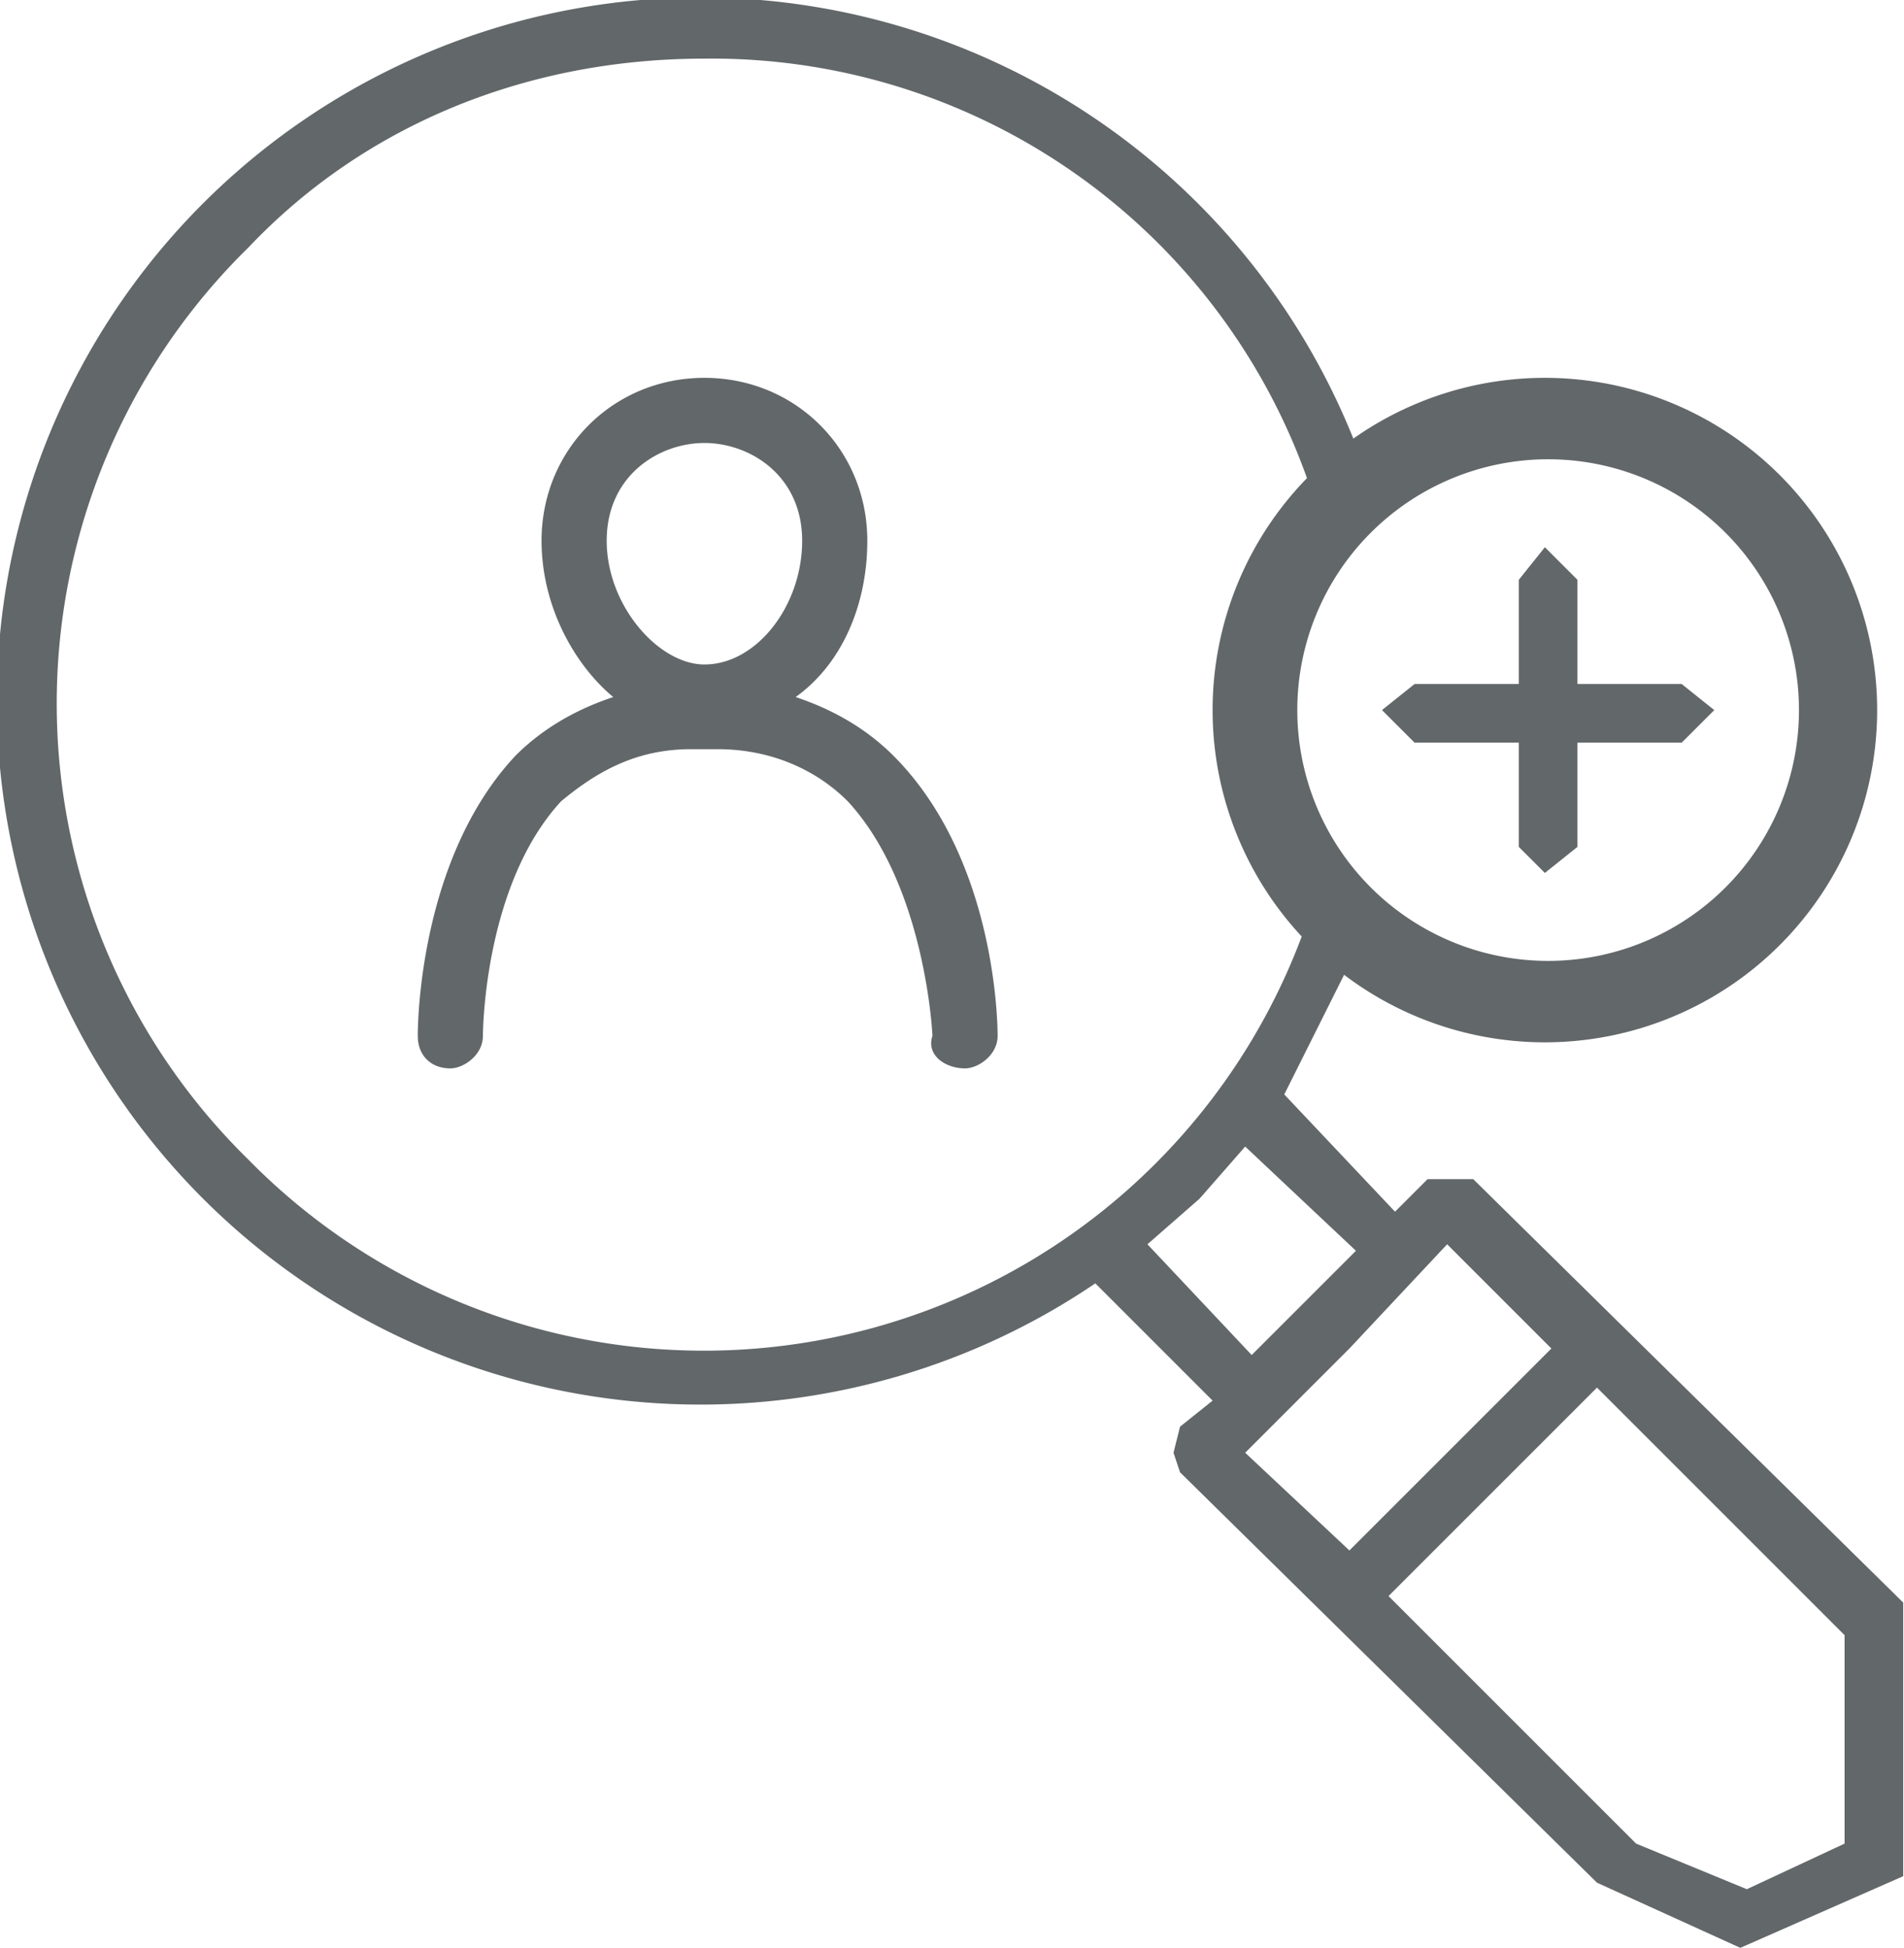 <svg xmlns="http://www.w3.org/2000/svg" width="86.5" height="88.5" viewBox="0 0 292 299" overflow="hidden" fill="#626769"><path d="m283 283-15 7-17-7-38-38 32-32 38 38v32zm-87-65 11-11 15-16 16 16-31 31-16-15 5-5zm-20-27 8-7 7-8 17 16-8 8-8 8-16-17zM38 178a98 98 0 0 1 0-140C56 19 81 9 108 9a97 97 0 0 1 94 69l-12 31 11 31a98 98 0 0 1-163 38zm238-69a38.5 38.5 0 1 1-77 0 38.5 38.5 0 0 1 77 0zm16 137-66-65h-7l-5 5-17-18 11-22 29 11a48 48 0 0 0 0-95l-28 9a108 108 0 1 0-41 126l18 18-5 4-1 4 1 3 64 63 22 10 25-11v-42zm-75-132h16v16l4 4 5-4v-16h16l5-5-5-4h-16V89l-5-5-4 5v16h-16l-5 4zM108 68c7 0 15 5 15 15s-7 19-15 19c-7 0-15-9-15-19s8-15 15-15zm29 48c-4-4-9-7-15-9 7-5 11-14 11-24 0-14-11-25-25-25S83 69 83 83c0 10 5 19 11 24-6 2-11 5-15 9-15 16-15 42-15 43 0 3 2 5 5 5 2 0 5-2 5-5 0 0 0-23 12-36 6-5 12-8 20-8h4c8 0 15 3 20 8 12 13 13 36 13 36-1 3 2 5 5 5 2 0 5-2 5-5 0-1 0-27-16-43z"/><path d="M197 109a40 40 0 0 1 80 0 40 40 0 0 1-80 0Zm91 0a51 51 0 1 0-102 0 51 51 0 0 0 102 0Z"/></svg>